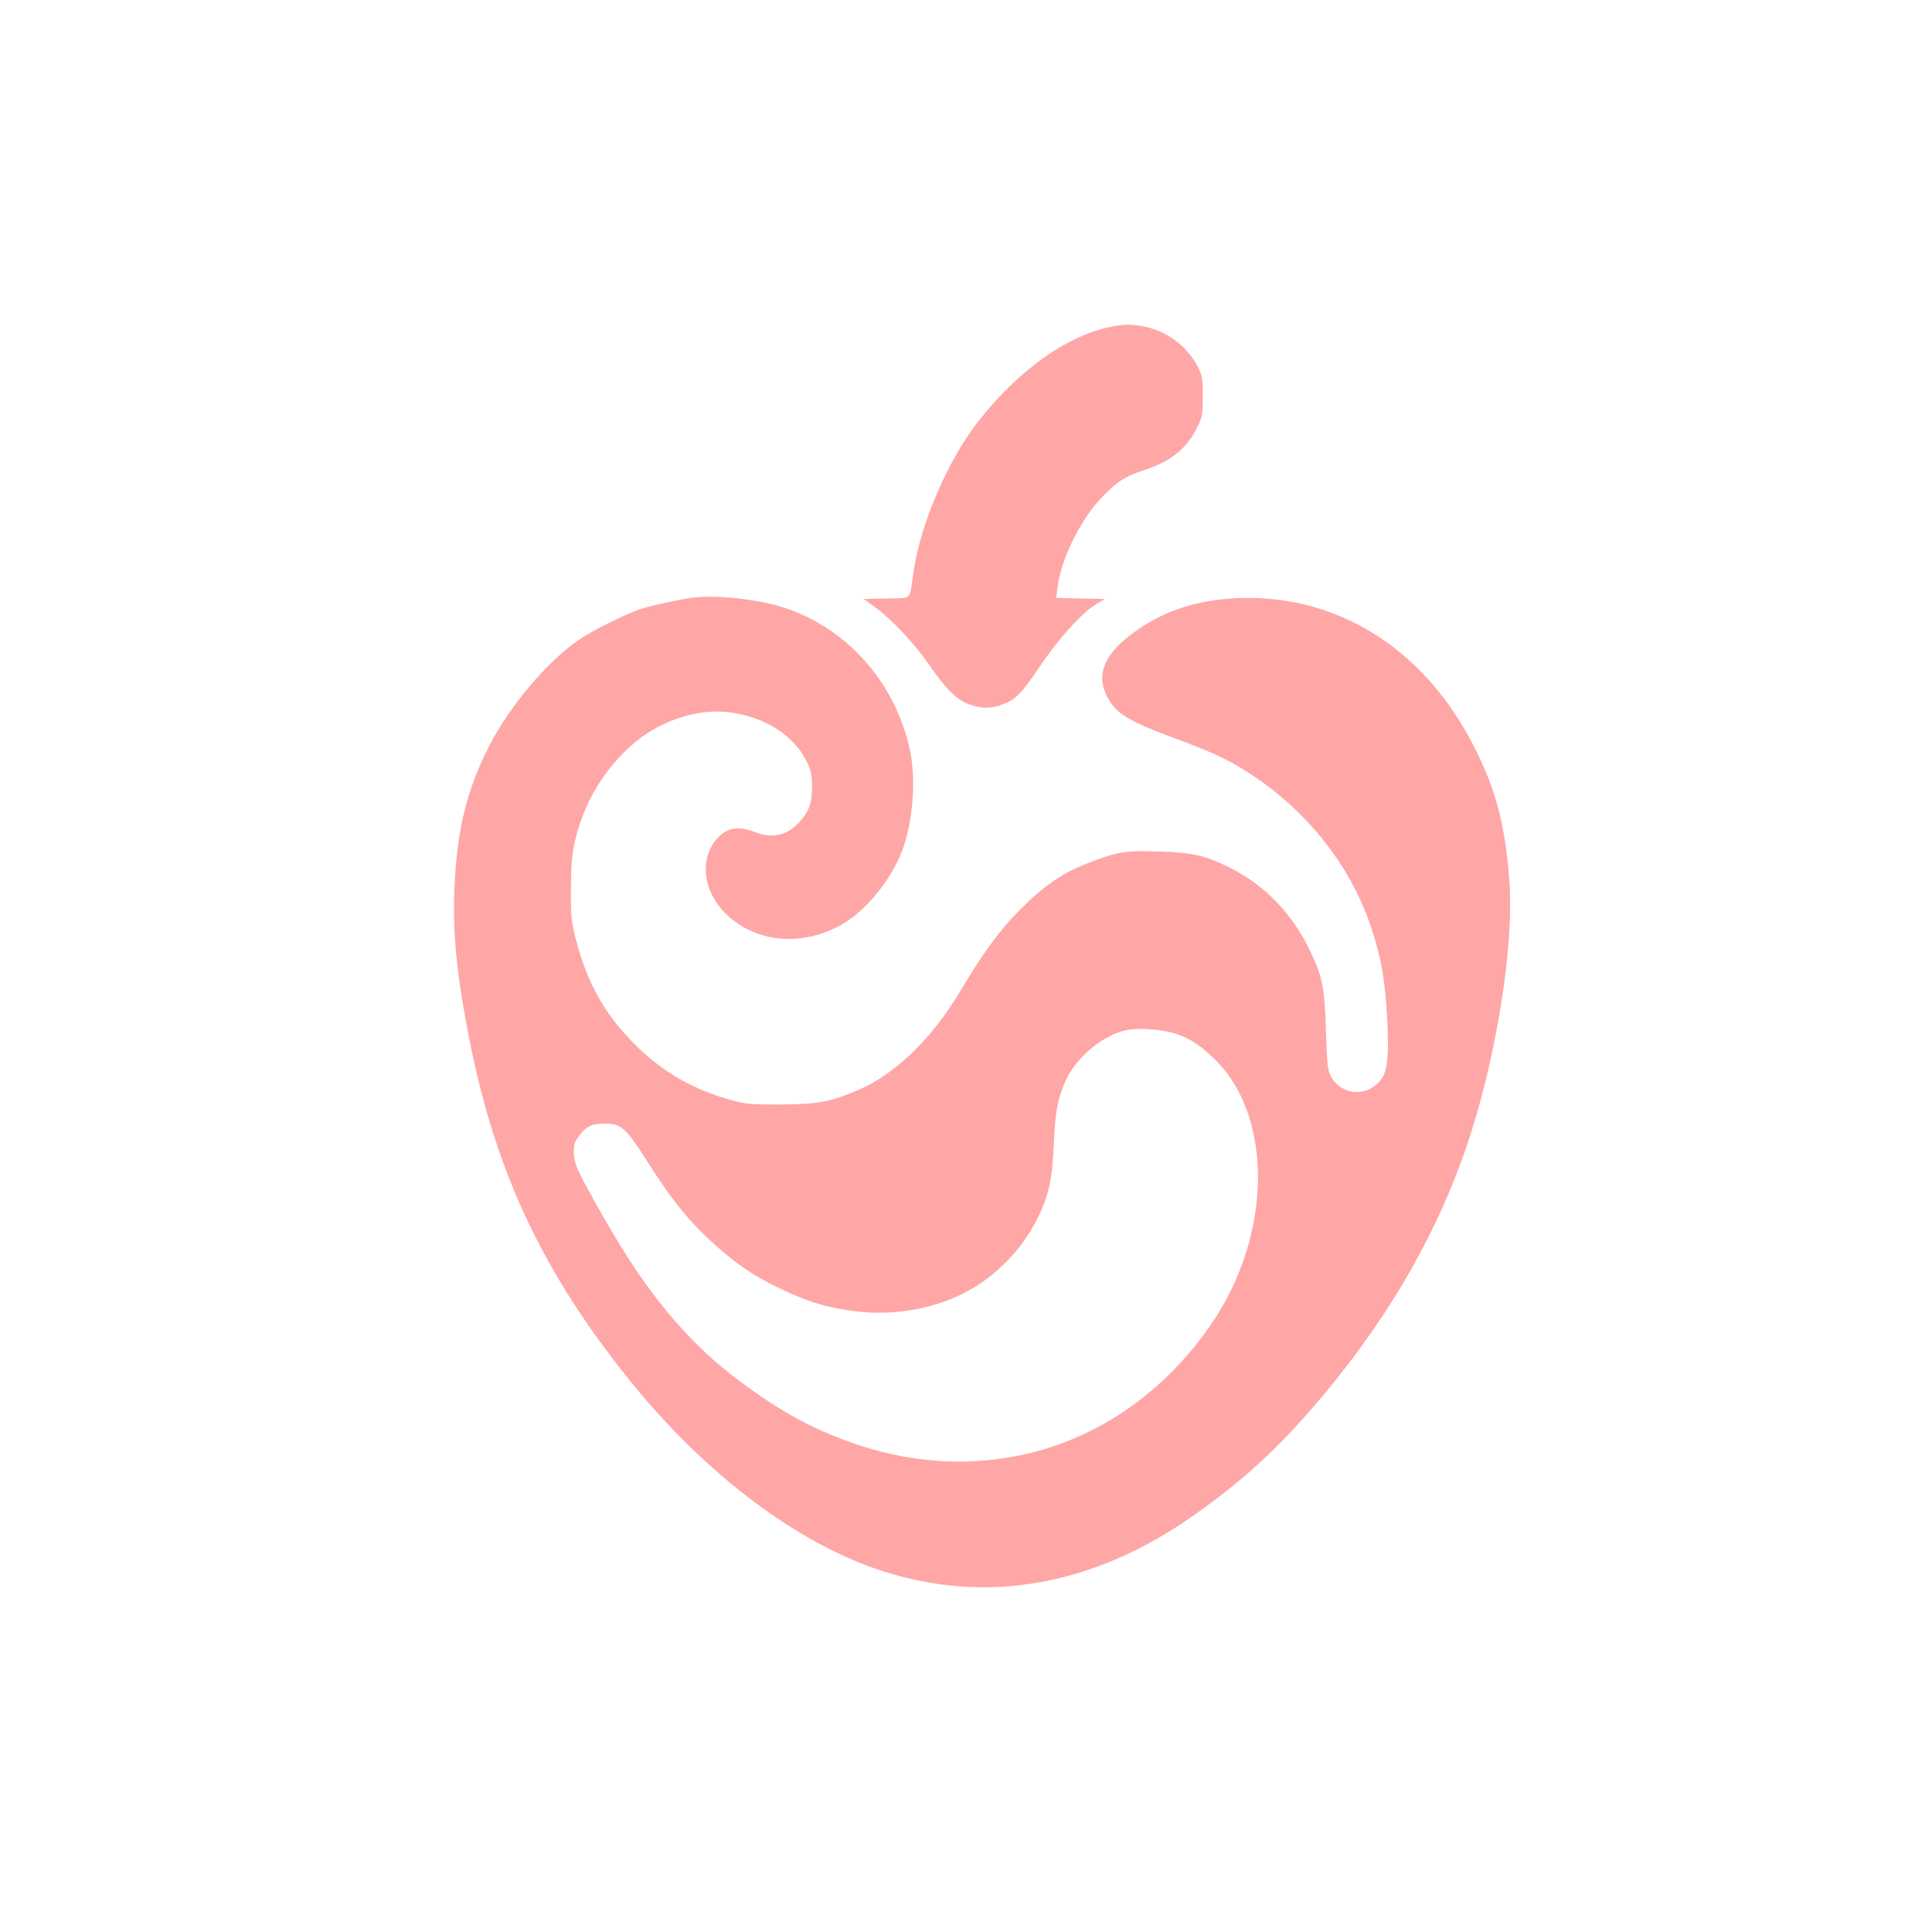 <?xml version="1.0" standalone="no"?>
<!DOCTYPE svg PUBLIC "-//W3C//DTD SVG 20010904//EN"
 "http://www.w3.org/TR/2001/REC-SVG-20010904/DTD/svg10.dtd">
<svg version="1.0" xmlns="http://www.w3.org/2000/svg"
 width="1024pt" height="1024pt" viewBox="0 0 1024 1024"
 preserveAspectRatio="xMidYMid meet">

<g transform="translate(0,1024) scale(0.1,-0.1)"
fill="#ffa6a6" stroke="none">
<path d="M5875 8505 c-225 -49 -473 -226 -681 -487 -168 -209 -318 -557 -354
-821 -20 -142 -3 -126 -141 -129 l-121 -3 65 -47 c88 -65 209 -195 287 -309
83 -121 142 -179 209 -203 62 -22 111 -23 170 -1 72 25 104 57 202 202 99 148
226 288 299 331 l45 27 -129 3 -128 3 7 56 c18 145 116 348 224 465 82 89 131
122 226 153 152 49 234 115 292 233 25 51 28 67 28 162 0 96 -3 110 -28 159
-58 109 -164 188 -287 211 -67 13 -110 12 -185 -5z"/>
<path d="M3680 7073 c-69 -7 -228 -42 -290 -63 -79 -27 -248 -111 -320 -160
-168 -114 -369 -352 -478 -565 -113 -222 -165 -425 -181 -704 -15 -263 5 -484
76 -846 138 -705 392 -1245 856 -1818 399 -494 889 -862 1338 -1005 555 -178
1122 -75 1651 300 238 168 415 327 607 546 383 437 662 905 831 1397 157 455
256 1064 230 1416 -22 297 -72 488 -191 719 -253 493 -686 778 -1187 781 -265
1 -481 -71 -657 -218 -119 -100 -151 -197 -99 -301 46 -92 109 -132 355 -223
194 -72 269 -106 367 -166 325 -200 568 -501 681 -843 51 -156 70 -263 82
-457 12 -200 4 -299 -29 -342 -70 -95 -203 -91 -263 6 -22 36 -24 51 -31 243
-7 231 -18 289 -77 415 -99 211 -241 360 -438 459 -121 61 -198 78 -373 83
-175 6 -217 -1 -377 -63 -132 -51 -231 -119 -359 -248 -106 -106 -198 -233
-313 -427 -149 -251 -343 -440 -541 -526 -147 -63 -215 -76 -410 -77 -153 -1
-186 2 -260 22 -201 55 -360 145 -506 287 -164 161 -260 329 -320 560 -26 99
-29 126 -28 270 0 163 9 229 46 345 73 227 241 432 431 525 153 74 297 92 441
55 154 -39 276 -130 333 -249 22 -46 27 -70 27 -131 0 -86 -15 -128 -65 -185
-64 -73 -146 -92 -239 -55 -88 35 -151 23 -203 -39 -91 -109 -70 -276 49 -393
161 -159 416 -179 629 -50 122 74 250 233 306 382 57 149 75 373 43 528 -73
354 -325 645 -658 758 -131 45 -359 72 -486 57z m2555 -2313 c74 -26 123 -57
198 -129 316 -301 312 -930 -9 -1403 -244 -359 -591 -604 -984 -694 -379 -86
-759 -36 -1148 152 -181 88 -416 253 -569 400 -212 204 -378 434 -584 809 -80
145 -94 176 -97 224 -3 46 0 62 20 90 40 59 72 76 142 76 88 0 113 -22 227
-201 137 -217 234 -334 385 -465 109 -94 192 -149 324 -211 139 -66 228 -94
363 -114 275 -41 555 28 748 184 123 99 211 214 271 354 42 99 56 179 64 353
7 167 21 239 66 335 58 121 196 234 318 260 66 14 196 4 265 -20z"/>
</g>
</svg>
